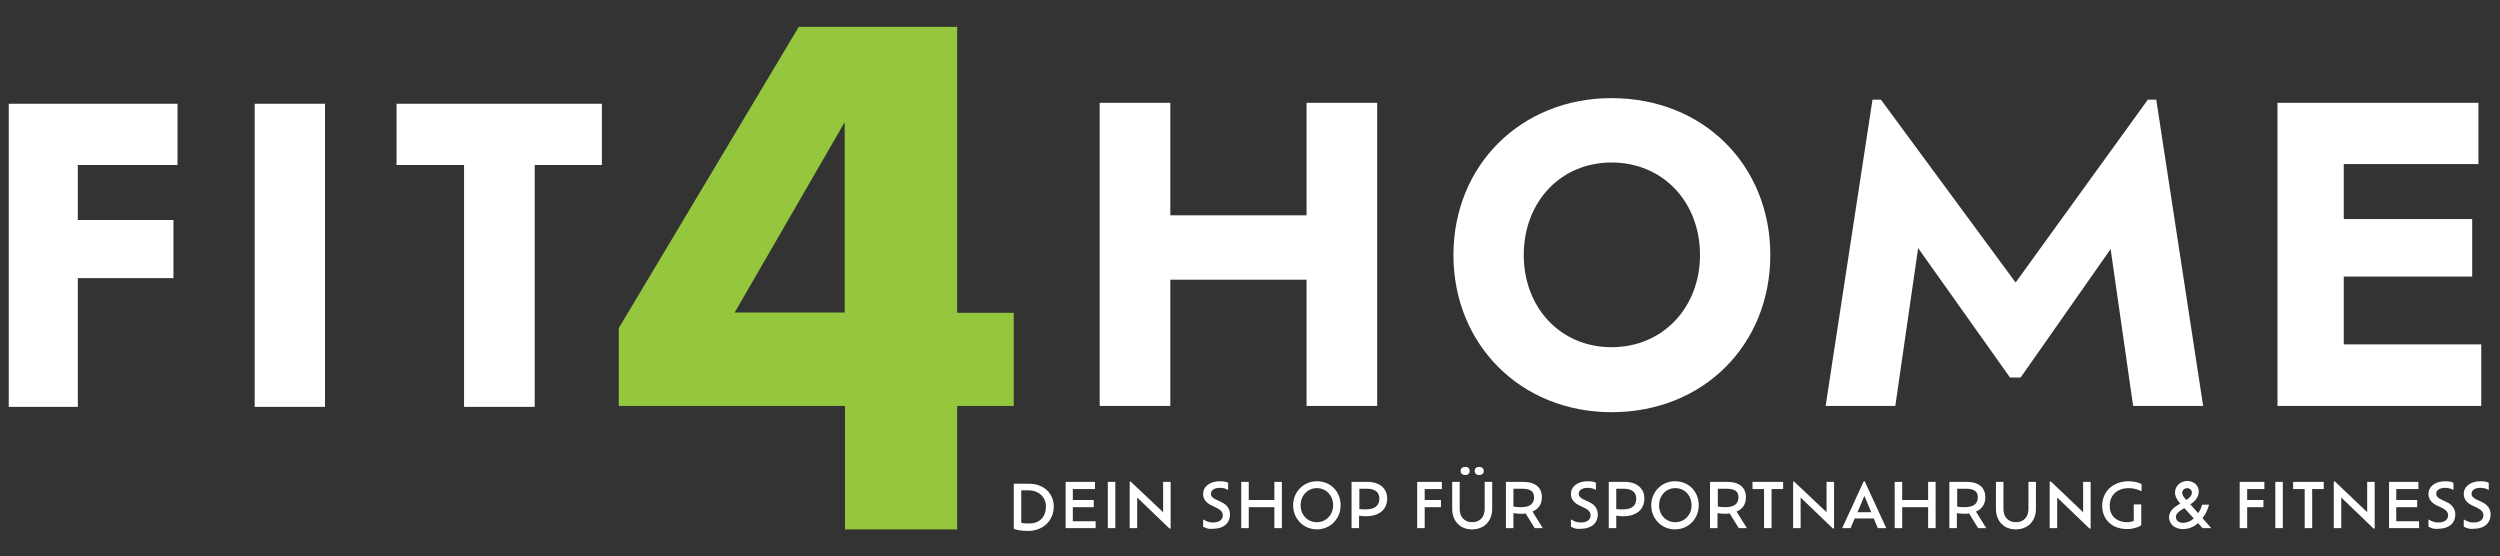 <?xml version="1.0" encoding="utf-8"?>
<!-- Generator: Adobe Illustrator 27.0.0, SVG Export Plug-In . SVG Version: 6.00 Build 0)  -->
<svg version="1.1" id="Ebene_1" xmlns="http://www.w3.org/2000/svg" xmlns:xlink="http://www.w3.org/1999/xlink" x="0px" y="0px"
	 viewBox="0 0 800 178" style="enable-background:new 0 0 800 178;" xml:space="preserve">
<rect x="0" y="0" width="800" height="178" fill="#333333" stroke="none"/>
<style type="text/css">
	.st0{fill:#FFFFFF;}
	.st1{fill:#94C73D;}
</style>
<path class="st0" d="M334.7,162.1c0-2.8-2-5.2-5.7-5.2h-2.2v10.4c0.7,0.2,1.6,0.2,2.4,0.2C332.8,167.6,334.7,165.2,334.7,162.1
	 M337.2,162.1c0,4.5-3.4,7.8-8.3,7.8c-1.8,0-3.7-0.3-4.5-0.7v-14.4h4.7C333.9,154.7,337.2,157.8,337.2,162.1"/>
<polygon class="st0" points="341,154.2 341,169 350.6,169 350.6,166.8 343.3,166.8 343.3,162.3 350,162.3 350,160 343.3,160 
	343.3,156.5 350.4,156.5 350.4,154.2 "/>
<rect x="354.5" y="154.2" class="st0" width="2.4" height="14.8"/>
<polygon class="st0" points="361.5,154.1 361.5,169 363.9,169 363.9,159.2 374.2,169.1 374.6,169.1 374.6,154.2 372.2,154.2 
	372.2,163.9 361.8,154.1 "/>
<path class="st0" d="M385,168.5v-2.3c0.8,0.5,1.8,1,3.1,1c2.3,0,3.2-1.1,3.2-2.3c0-0.9-0.6-1.7-1.8-2.3l-1.7-0.8
	c-1.7-0.8-2.8-2-2.8-3.7c0-2.4,2.1-4.1,5.4-4.1c1.2,0,2.2,0.2,2.6,0.5v2.3c-0.6-0.4-1.6-0.7-2.6-0.7c-1.9,0-2.9,0.8-2.9,1.9
	c0,0.8,0.5,1.3,1.5,1.8l1.7,0.8c2,0.9,2.9,2.3,2.9,4.1c0,2.3-1.6,4.5-5.5,4.5C386.9,169.4,385.7,169,385,168.5"/>
<polygon class="st0" points="407.8,154.2 407.8,160 399.6,160 399.6,154.2 397.2,154.2 397.2,169 399.6,169 399.6,162.3 
	407.8,162.3 407.8,169 410.2,169 410.2,154.2 "/>
<path class="st0" d="M426.6,161.7c0-3.1-2.2-5.5-5.2-5.5s-5.2,2.4-5.2,5.5s2.2,5.4,5.2,5.4C424.4,167.1,426.6,164.7,426.6,161.7
	 M413.8,161.7c0-4.3,3.3-7.7,7.6-7.7c4.4,0,7.6,3.3,7.6,7.7c0,4.3-3.3,7.7-7.6,7.7C417.1,169.4,413.8,166,413.8,161.7"/>
<path class="st0" d="M441.4,159.5c0-1.7-1.1-3.1-3.9-3.1H435v6.5c0.6,0.1,1.2,0.1,2.1,0.1C440.2,163,441.4,161.6,441.4,159.5
	 M443.9,159.5c0,3.5-2.5,5.7-6.8,5.7c-0.9,0-1.6-0.1-2.2-0.2v4h-2.4v-14.8h5.1C441.6,154.2,443.9,156.4,443.9,159.5"/>
<polygon class="st0" points="453.5,154.2 453.5,169 455.9,169 455.9,162.3 461.1,162.3 461.1,160 455.9,160 455.9,156.5 
	461.4,156.5 461.4,154.2 "/>
<path class="st0" d="M471.9,150.7c0-0.8,0.6-1.3,1.4-1.3c0.9,0,1.5,0.5,1.5,1.3s-0.5,1.3-1.5,1.3C472.5,152,471.9,151.6,471.9,150.7
	 M467.4,150.7c0-0.8,0.6-1.3,1.5-1.3s1.4,0.5,1.4,1.3s-0.5,1.3-1.4,1.3S467.4,151.6,467.4,150.7 M464.7,162.8v-8.6h2.4v8.7
	c0,2.5,1.5,4.2,4,4.2s4-1.7,4-4.2v-8.7h2.4v8.6c0,4-2.6,6.6-6.5,6.6C467.3,169.4,464.7,166.8,464.7,162.8"/>
<path class="st0" d="M490.9,159.1c0-1.6-0.9-2.7-3.7-2.7h-2.9v5.7c0.6,0.1,1.3,0.2,2.3,0.2C489.6,162.3,490.9,161.2,490.9,159.1
	 M491.1,169l-2.9-4.7c-0.5,0.1-1,0.1-1.6,0.1c-0.9,0-1.7-0.1-2.3-0.2v4.8h-2.4v-14.8h5.5c3.9,0,6,1.8,6,4.9c0,2.3-1.1,3.8-3,4.6
	l3.3,5.3L491.1,169L491.1,169z"/>
<path class="st0" d="M502.7,168.5v-2.3c0.8,0.5,1.8,1,3.1,1c2.3,0,3.2-1.1,3.2-2.3c0-0.9-0.6-1.7-1.8-2.3l-1.7-0.8
	c-1.7-0.8-2.8-2-2.8-3.7c0-2.4,2.1-4.1,5.4-4.1c1.2,0,2.2,0.2,2.6,0.5v2.3c-0.6-0.4-1.6-0.7-2.6-0.7c-1.9,0-2.9,0.8-2.9,1.9
	c0,0.8,0.5,1.3,1.5,1.8l1.7,0.8c2,0.9,2.9,2.3,2.9,4.1c0,2.3-1.6,4.5-5.5,4.5C504.6,169.4,503.4,169,502.7,168.5"/>
<path class="st0" d="M523.6,159.5c0-1.7-1.1-3.1-3.9-3.1h-2.5v6.5c0.6,0.1,1.2,0.1,2.1,0.1C522.5,163,523.6,161.6,523.6,159.5
	 M526.2,159.5c0,3.5-2.5,5.7-6.8,5.7c-0.9,0-1.6-0.1-2.2-0.2v4h-2.4v-14.8h5.1C523.9,154.2,526.2,156.4,526.2,159.5"/>
<path class="st0" d="M541.3,161.7c0-3.1-2.2-5.5-5.2-5.5s-5.2,2.4-5.2,5.5s2.2,5.4,5.2,5.4C539.1,167.1,541.3,164.7,541.3,161.7
	 M528.4,161.7c0-4.3,3.3-7.7,7.6-7.7c4.4,0,7.6,3.3,7.6,7.7c0,4.3-3.3,7.7-7.6,7.7S528.4,166,528.4,161.7"/>
<path class="st0" d="M556.3,159.1c0-1.6-0.9-2.7-3.7-2.7h-2.9v5.7c0.6,0.1,1.3,0.2,2.3,0.2C555,162.3,556.3,161.2,556.3,159.1
	 M556.4,169l-2.9-4.7c-0.5,0.1-1,0.1-1.6,0.1c-0.9,0-1.7-0.1-2.3-0.2v4.8h-2.4v-14.8h5.5c3.9,0,6,1.8,6,4.9c0,2.3-1.1,3.8-3,4.6
	l3.3,5.3L556.4,169L556.4,169z"/>
<polygon class="st0" points="560.8,154.2 560.8,156.5 564.5,156.5 564.5,169 566.9,169 566.9,156.5 570.6,156.5 570.6,154.2 "/>
<polygon class="st0" points="573.8,154.1 573.8,169 576.2,169 576.2,159.2 586.5,169.1 586.9,169.1 586.9,154.2 584.5,154.2 
	584.5,163.9 574.1,154.1 "/>
<path class="st0" d="M596.6,158.7l2.2,5.2h-4.4L596.6,158.7z M596.4,154l-6.9,15h2.7l1.3-3.1h6.1l1.3,3.1h2.7l-6.9-15H596.4z"/>
<polygon class="st0" points="617,154.2 617,160 608.7,160 608.7,154.2 606.3,154.2 606.3,169 608.7,169 608.7,162.3 617,162.3 
	617,169 619.4,169 619.4,154.2 "/>
<path class="st0" d="M632.9,159.1c0-1.6-0.9-2.7-3.7-2.7h-2.9v5.7c0.6,0.1,1.3,0.2,2.3,0.2C631.6,162.3,632.9,161.2,632.9,159.1
	 M633,169l-2.9-4.7c-0.5,0.1-1,0.1-1.6,0.1c-0.9,0-1.7-0.1-2.3-0.2v4.8h-2.4v-14.8h5.5c3.9,0,6,1.8,6,4.9c0,2.3-1.1,3.8-3,4.6
	l3.3,5.3L633,169L633,169z"/>
<path class="st0" d="M638.7,162.8v-8.6h2.4v8.7c0,2.5,1.5,4.2,4,4.2s4-1.7,4-4.2v-8.7h2.4v8.6c0,4-2.6,6.6-6.5,6.6
	C641.3,169.4,638.7,166.8,638.7,162.8"/>
<polygon class="st0" points="655.9,154.1 655.9,169 658.3,169 658.3,159.2 668.6,169.1 669,169.1 669,154.2 666.6,154.2 
	666.6,163.9 656.3,154.1 "/>
<path class="st0" d="M675.1,161.9c0,3,2,5.2,5.7,5.2c0.7,0,1.4-0.2,2-0.4v-5.3h2.4v6.7c-0.7,0.5-2.5,1.2-4.5,1.2c-5,0-8-3.2-8-7.4
	c0-4.5,3.3-7.9,8.5-7.9c1.6,0,3.2,0.4,4.1,0.9v2.3c-1-0.5-2.5-1-4-1C677.3,156.2,675.1,158.6,675.1,161.9"/>
<path class="st0" d="M698.3,157.7c0,0.6,0.3,1.1,0.9,1.8l0.4,0.5c1.1-0.7,1.8-1.4,1.8-2.4c0-0.4-0.2-0.8-0.4-1
	c-0.3-0.2-0.6-0.4-1.1-0.4c-0.4,0-0.9,0.2-1.2,0.5C698.5,156.9,698.3,157.3,698.3,157.7 M702,165.9l-3-3.3l-1,0.6
	c-1.2,0.8-1.7,1.4-1.7,2.2c0,0.4,0.1,0.8,0.4,1.2c0.4,0.4,1,0.7,1.8,0.7C699.9,167.3,701,166.8,702,165.9 M704.8,169l-1.4-1.6
	c-1.5,1.3-3.1,1.9-4.8,1.9s-2.9-0.6-3.6-1.4c-0.6-0.7-0.9-1.5-0.9-2.3c0-1.2,0.5-2.5,2.4-3.7l1.2-0.8l-0.2-0.2
	c-1.1-1.2-1.5-2.3-1.5-3.3s0.4-1.8,1-2.5c0.7-0.7,1.8-1.2,2.9-1.2c1.1,0,2,0.4,2.7,1c0.7,0.7,1,1.5,1,2.4c0,1.6-1,3-2.7,4.1l2.5,2.8
	c0.6-0.8,1-1.7,1.3-2.7h2.2c-0.5,1.8-1.2,3.2-2.1,4.3l2.8,3.2H704.8z"/>
<polygon class="st0" points="716.7,154.2 716.7,169 719.1,169 719.1,162.3 724.3,162.3 724.3,160 719.1,160 719.1,156.5 
	724.6,156.5 724.6,154.2 "/>
<rect x="728.1" y="154.2" class="st0" width="2.4" height="14.8"/>
<polygon class="st0" points="733.8,154.2 733.8,156.5 737.5,156.5 737.5,169 739.9,169 739.9,156.5 743.6,156.5 743.6,154.2 "/>
<polygon class="st0" points="746.8,154.1 746.8,169 749.2,169 749.2,159.2 759.5,169.1 759.9,169.1 759.9,154.2 757.5,154.2 
	757.5,163.9 747.2,154.1 "/>
<polygon class="st0" points="764.5,154.2 764.5,169 774.1,169 774.1,166.8 766.8,166.8 766.8,162.3 773.5,162.3 773.5,160 
	766.8,160 766.8,156.5 773.9,156.5 773.9,154.2 "/>
<path class="st0" d="M777.1,168.5v-2.3c0.8,0.5,1.8,1,3.1,1c2.3,0,3.2-1.1,3.2-2.3c0-0.9-0.6-1.7-1.8-2.3l-1.7-0.8
	c-1.7-0.8-2.8-2-2.8-3.7c0-2.4,2.1-4.1,5.4-4.1c1.2,0,2.2,0.2,2.6,0.5v2.3c-0.6-0.4-1.6-0.7-2.6-0.7c-1.9,0-2.9,0.8-2.9,1.9
	c0,0.8,0.5,1.3,1.5,1.8l1.7,0.8c2,0.9,2.9,2.3,2.9,4.1c0,2.3-1.6,4.5-5.5,4.5C779,169.4,777.9,169,777.1,168.5"/>
<path class="st0" d="M788.4,168.5v-2.3c0.8,0.5,1.8,1,3.1,1c2.3,0,3.2-1.1,3.2-2.3c0-0.9-0.6-1.7-1.8-2.3l-1.7-0.8
	c-1.7-0.8-2.8-2-2.8-3.7c0-2.4,2.1-4.1,5.4-4.1c1.2,0,2.2,0.2,2.6,0.5v2.3c-0.6-0.4-1.6-0.7-2.6-0.7c-1.9,0-2.9,0.8-2.9,1.9
	c0,0.8,0.5,1.3,1.5,1.8l1.7,0.8c2,0.9,2.9,2.3,2.9,4.1c0,2.3-1.6,4.5-5.5,4.5C790.4,169.4,789.2,169,788.4,168.5"/>
<polygon class="st0" points="2.8,33.2 2.8,130.2 24.9,130.2 24.9,89 55.5,89 55.5,70.4 24.9,70.4 24.9,52.8 56.8,52.8 56.8,33.2 "/>
<rect x="81.5" y="33.2" class="st0" width="22.5" height="97"/>
<polygon class="st0" points="148.5,52.8 126.9,52.8 126.9,33.2 192.6,33.2 192.6,52.8 171.1,52.8 171.1,130.2 148.5,130.2 "/>
<polygon class="st0" points="440.7,32.9 440.7,129.9 418.1,129.9 418.1,89.5 374.5,89.5 374.5,129.9 351.9,129.9 351.9,32.9 
	374.5,32.9 374.5,68.9 418.1,68.9 418.1,32.9 "/>
<path class="st0" d="M544,81.6c0-16.9-11.8-29.6-28.3-29.6c-16.4,0-28.1,12.7-28.1,29.6c0,16.7,11.6,29.5,28.1,29.5
	S544,98.3,544,81.6 M465.1,81.6c0-28.6,21.5-50.2,50.6-50.2c29.5,0,50.8,21.6,50.8,50.2s-21.3,50.3-50.8,50.3
	C486.6,131.9,465.1,110.2,465.1,81.6"/>
<polygon class="st0" points="682.6,129.9 675.4,79.7 646.6,120.8 643.2,120.8 613.8,79.4 606.5,129.9 584.2,129.9 599.2,31.9 
	601.9,31.9 645,90.4 687.3,31.9 690,31.9 705,129.9 "/>
<polygon class="st0" points="794,110.2 794,129.9 728.8,129.9 728.8,32.9 793.1,32.9 793.1,52.5 750,52.5 750,70.1 791.1,70.1 
	791.1,88.5 750,88.5 750,110.2 "/>
<path class="st1" d="M270.3,39.1V100h-35.2L270.3,39.1z M255.6,8.6L198,105v24.9h72.4v39.5h35.9v-39.5h18.1v-29.8h-18.1V8.6H255.6z"
	/>
</svg>
